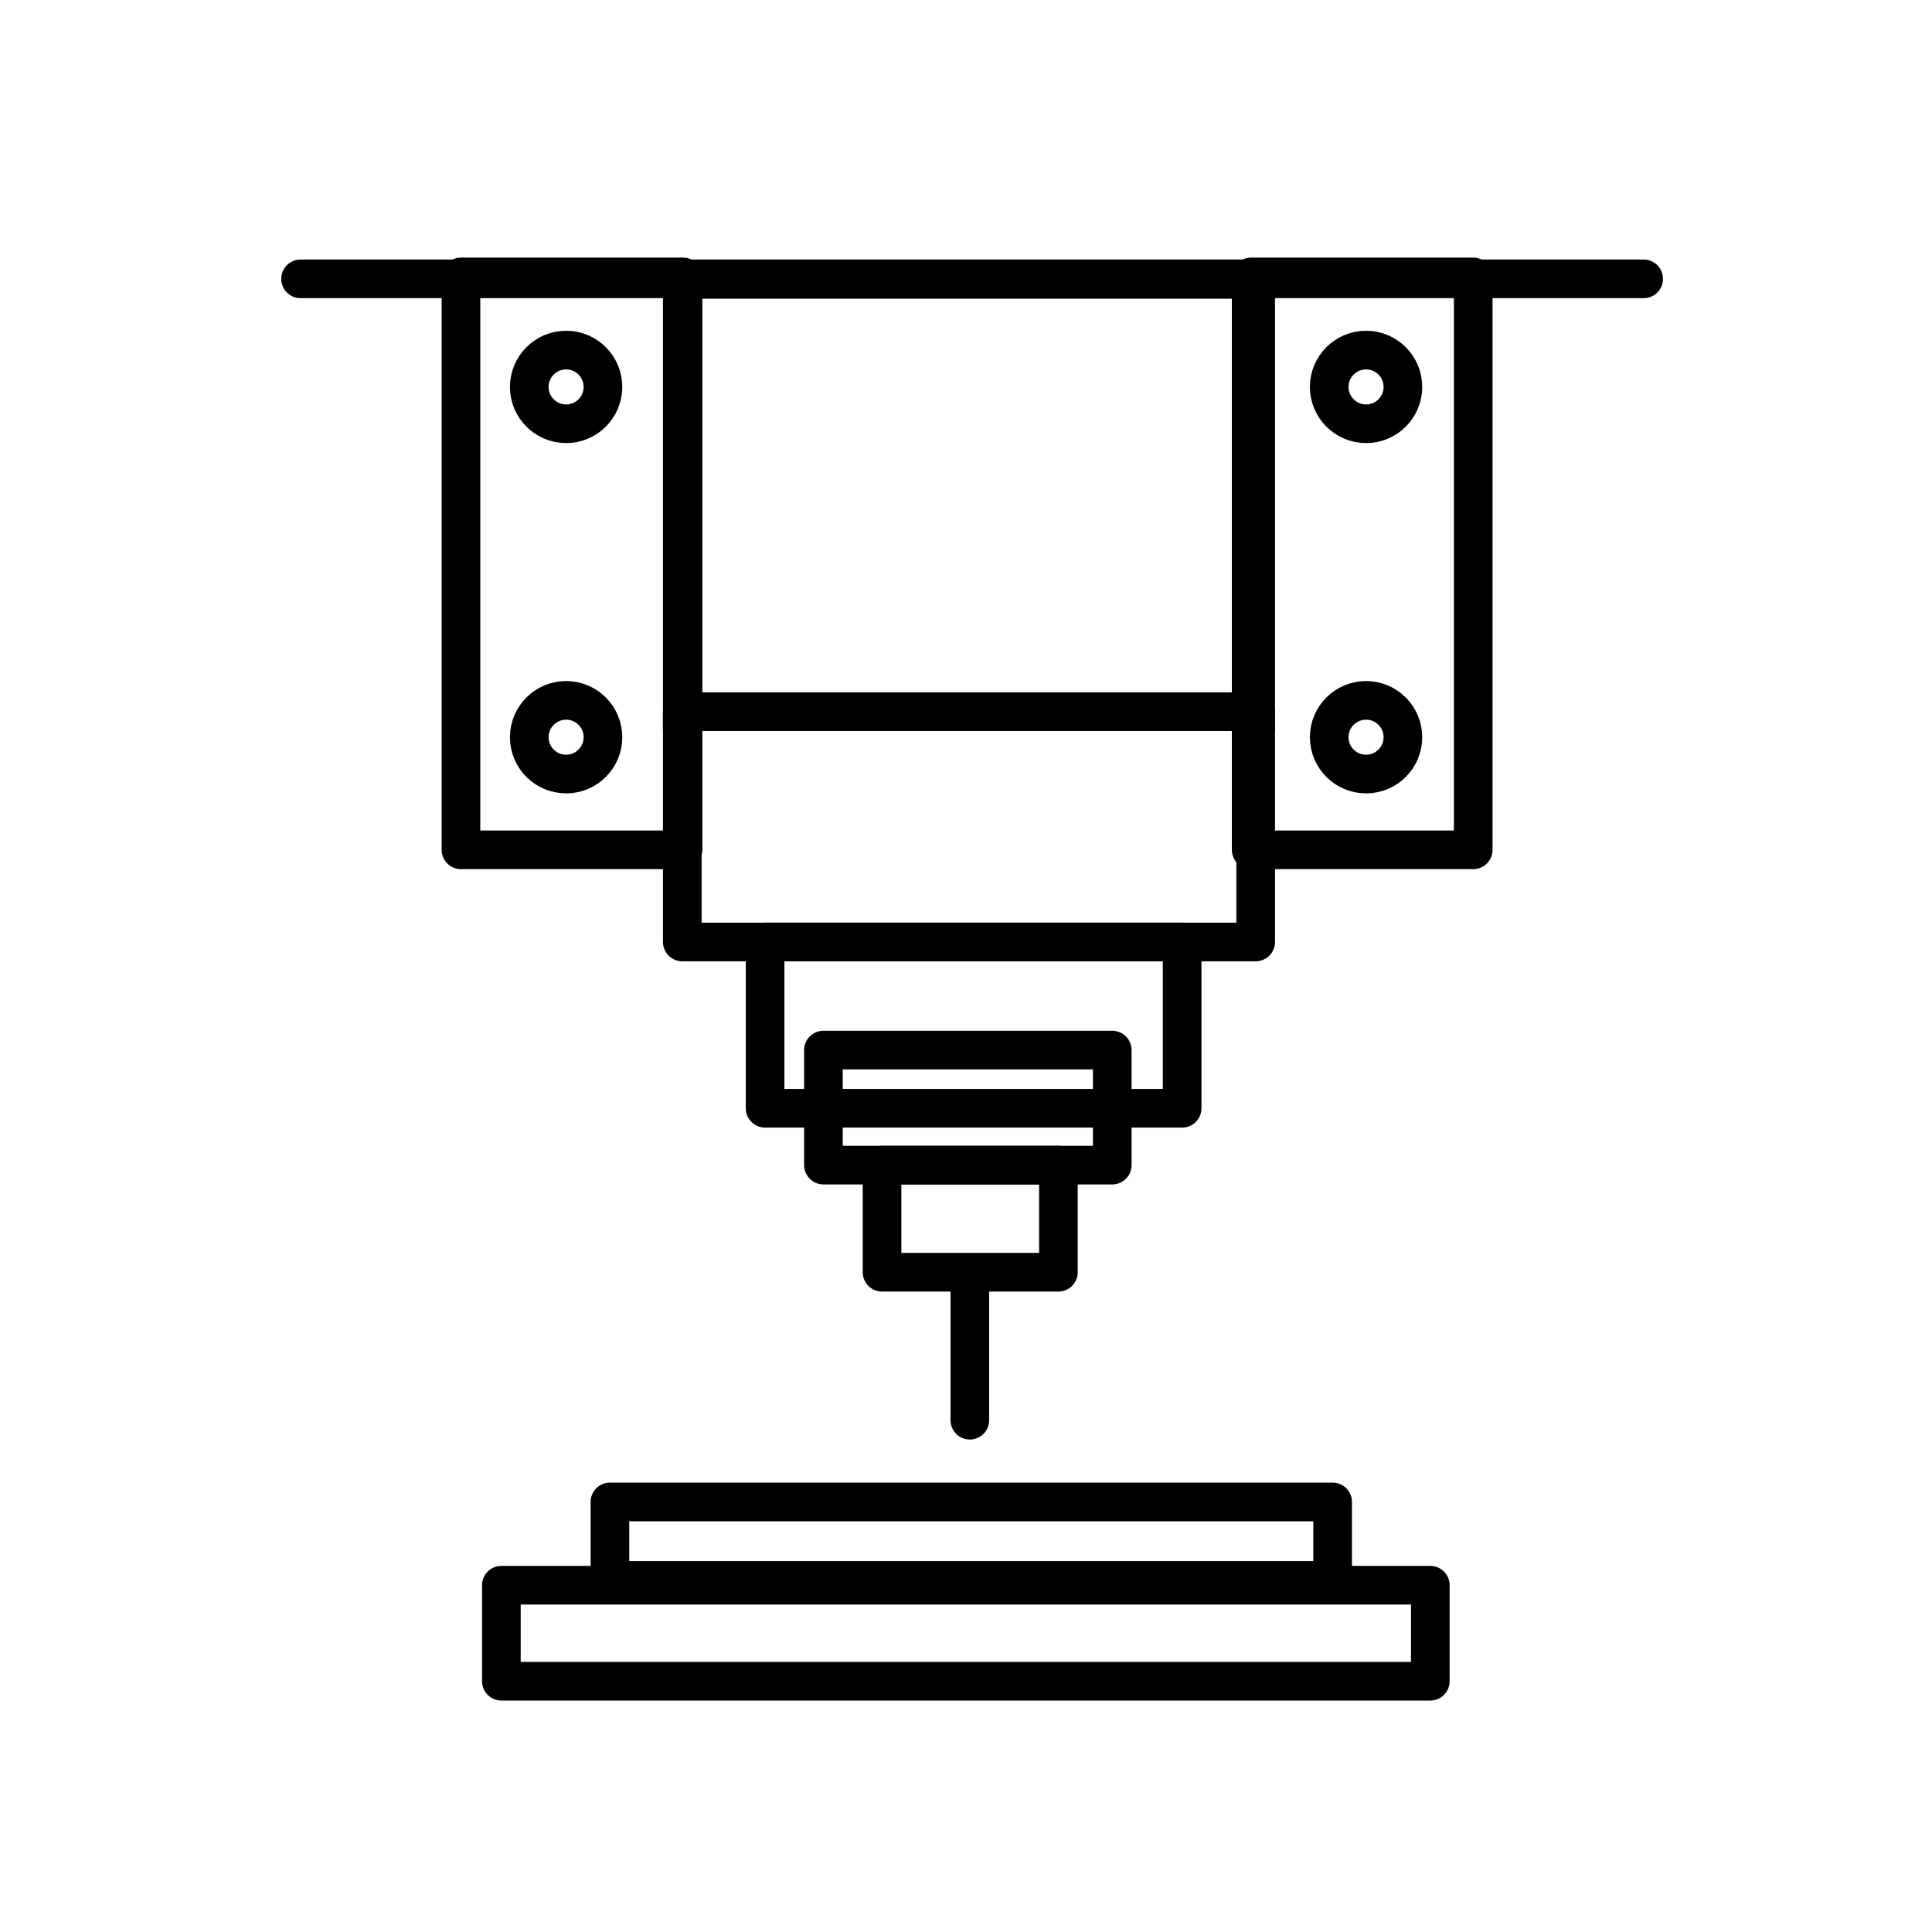 <svg xmlns="http://www.w3.org/2000/svg" width="100" height="100" viewBox="0 0 100 100">
  <g id="Decorative_Technologies-bk" data-name="Decorative Technologies-bk" transform="translate(-810 -1718)">
    <g id="组_90" data-name="组 90" transform="translate(825.556 1731.333)">
      <path id="路径_147" data-name="路径 147" d="M69.52,0H0" transform="translate(0 1.1)" fill="none" stroke="#000" stroke-linecap="round" stroke-width="2"/>
      <g id="组_88" data-name="组 88" transform="translate(7.304)">
        <g id="组_87" data-name="组 87">
          <g id="矩形_3196" data-name="矩形 3196" transform="translate(40.901)" fill="none" stroke="#000" stroke-linejoin="round" stroke-miterlimit="10" stroke-width="2">
            <rect width="13.493" height="31.654" stroke="none"/>
            <rect x="1" y="1" width="11.493" height="29.654" fill="none"/>
          </g>
          <g id="矩形_3204" data-name="矩形 3204" fill="none" stroke="#000" stroke-linejoin="round" stroke-miterlimit="10" stroke-width="2">
            <rect width="13.493" height="31.654" stroke="none"/>
            <rect x="1" y="1" width="11.493" height="29.654" fill="none"/>
          </g>
          <g id="组_86" data-name="组 86" transform="translate(3.535 3.787)">
            <g id="椭圆_28" data-name="椭圆 28" transform="translate(41.405 0)" fill="none" stroke="#000" stroke-miterlimit="10" stroke-width="2">
              <circle cx="2.907" cy="2.907" r="2.907" stroke="none"/>
              <circle cx="2.907" cy="2.907" r="1.907" fill="none"/>
            </g>
            <g id="椭圆_32" data-name="椭圆 32" transform="translate(0 0)" fill="none" stroke="#000" stroke-miterlimit="10" stroke-width="2">
              <circle cx="2.907" cy="2.907" r="2.907" stroke="none"/>
              <circle cx="2.907" cy="2.907" r="1.907" fill="none"/>
            </g>
            <g id="椭圆_30" data-name="椭圆 30" transform="translate(41.405 18.131)" fill="none" stroke="#000" stroke-miterlimit="10" stroke-width="2">
              <circle cx="2.907" cy="2.907" r="2.907" stroke="none"/>
              <circle cx="2.907" cy="2.907" r="1.907" fill="none"/>
            </g>
            <g id="椭圆_31" data-name="椭圆 31" transform="translate(0 18.131)" fill="none" stroke="#000" stroke-miterlimit="10" stroke-width="2">
              <circle cx="2.907" cy="2.907" r="2.907" stroke="none"/>
              <circle cx="2.907" cy="2.907" r="1.907" fill="none"/>
            </g>
          </g>
        </g>
        <rect id="矩形_3197" data-name="矩形 3197" width="29.679" height="22.377" transform="translate(12.455 1.128)" fill="none" stroke="#000" stroke-miterlimit="10" stroke-width="2"/>
        <rect id="矩形_3198" data-name="矩形 3198" width="29.679" height="11.919" transform="translate(12.455 23.505)" fill="none" stroke="#000" stroke-linejoin="round" stroke-miterlimit="10" stroke-width="2"/>
        <rect id="矩形_3199" data-name="矩形 3199" width="21.586" height="8.608" transform="translate(16.741 35.423)" fill="none" stroke="#000" stroke-linecap="round" stroke-linejoin="round" stroke-miterlimit="10" stroke-width="2"/>
        <rect id="矩形_3200" data-name="矩形 3200" width="14.949" height="5.954" transform="translate(19.761 41.019)" fill="none" stroke="#000" stroke-linejoin="round" stroke-miterlimit="10" stroke-width="2"/>
        <rect id="矩形_3201" data-name="矩形 3201" width="9.13" height="5.544" transform="translate(22.794 46.973)" fill="none" stroke="#000" stroke-linejoin="round" stroke-miterlimit="10" stroke-width="2"/>
        <line id="直线_5" data-name="直线 5" y2="7.383" transform="translate(27.338 52.794)" fill="#fff" stroke="#000" stroke-linecap="round" stroke-miterlimit="10" stroke-width="2"/>
      </g>
      <g id="组_89" data-name="组 89" transform="translate(10.395 64.407)">
        <rect id="矩形_3202" data-name="矩形 3202" width="48.082" height="4.969" transform="translate(0 4.311)" fill="none" stroke="#000" stroke-linejoin="round" stroke-miterlimit="10" stroke-width="2"/>
        <rect id="矩形_3203" data-name="矩形 3203" width="37.407" height="4.063" transform="translate(5.619)" fill="none" stroke="#000" stroke-linejoin="round" stroke-miterlimit="10" stroke-width="2"/>
      </g>
    </g>
    <rect id="矩形_3231" data-name="矩形 3231" width="100" height="100" transform="translate(810 1718)" fill="none"/>
  </g>
</svg>
